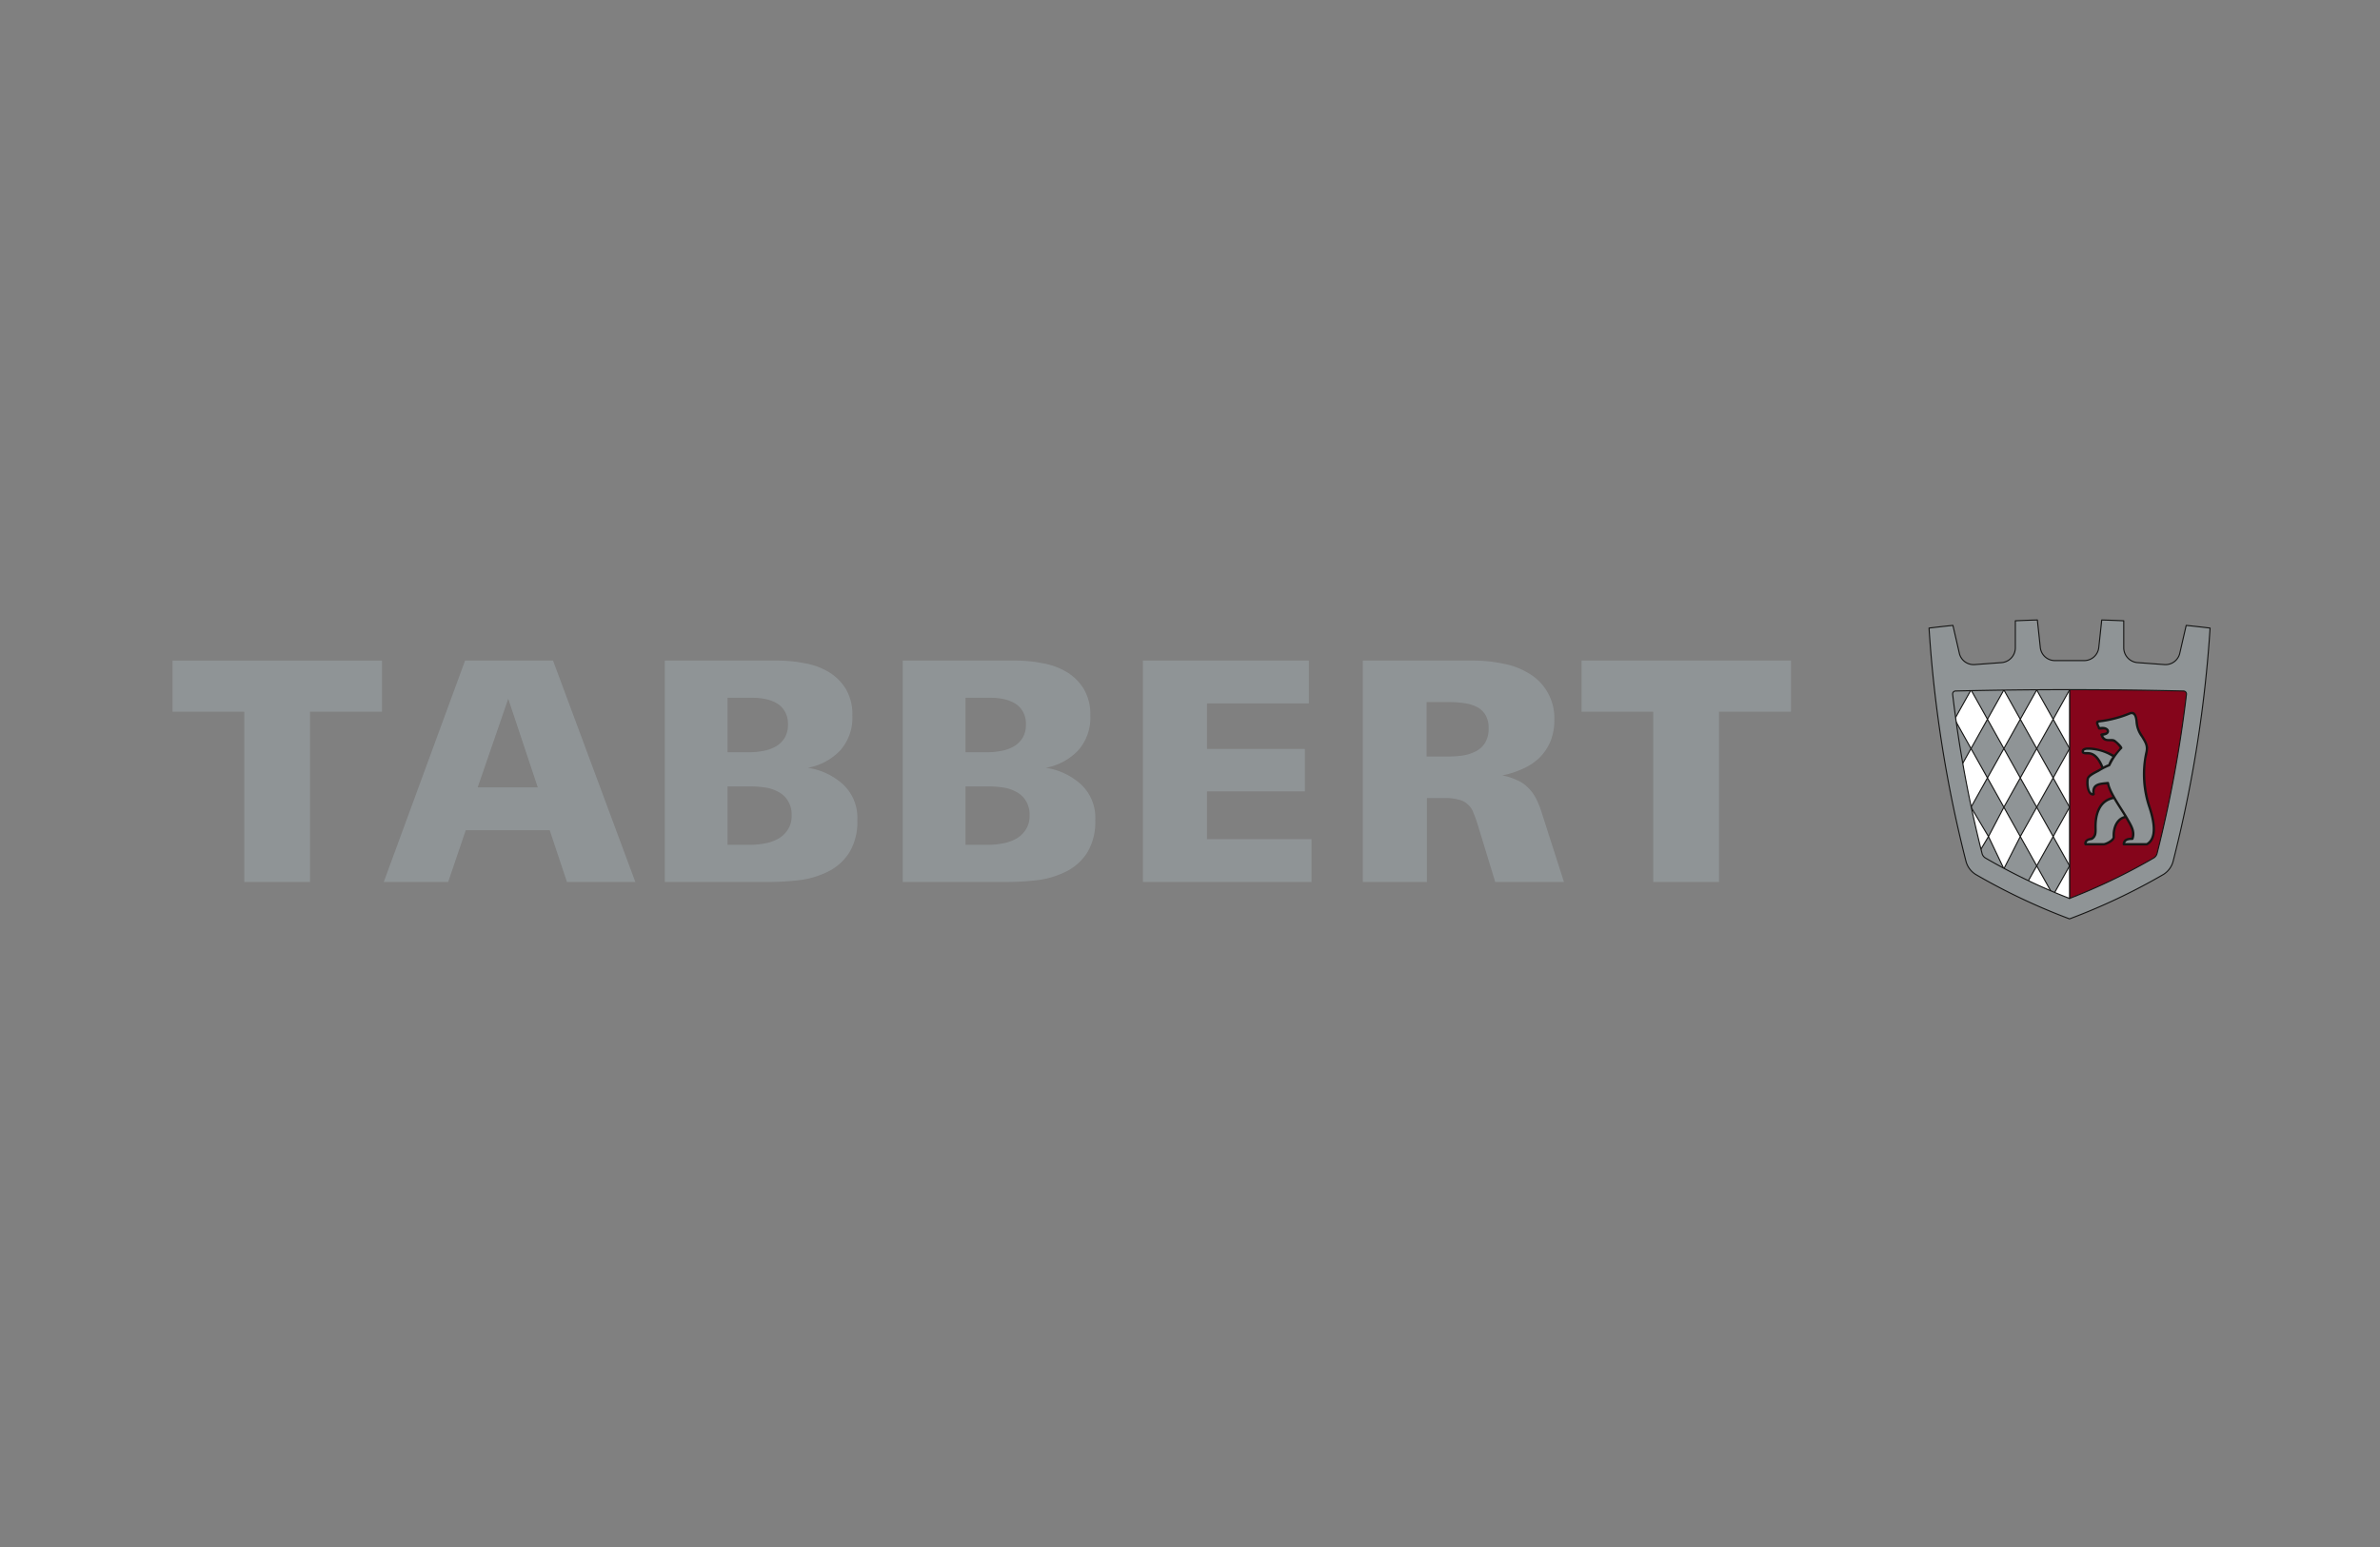 <?xml version="1.0" encoding="UTF-8"?>
<svg xmlns="http://www.w3.org/2000/svg" xmlns:xlink="http://www.w3.org/1999/xlink" width="400" height="260" viewBox="0 0 400 260">
  <rect x="0" y="0" width="400" height="260" fill="#808080" stroke="none"/>
  <defs>
    <clipPath id="clip-path">
      <rect id="Rechteck_327" data-name="Rechteck 327" width="342.641" height="51.784" fill="none"></rect>
    </clipPath>
    <clipPath id="clip-path-2">
      <path id="Pfad_710" data-name="Pfad 710" d="M145.233,40.517a100.484,100.484,0,0,0,14.149-6.805,1.261,1.261,0,0,0,.562-.76,210.031,210.031,0,0,0,4.939-26.765l0-.042a.5.5,0,0,0-.485-.494q-9.49-.221-19.167-.226Z" transform="translate(-145.233 -5.426)" fill="none"></path>
    </clipPath>
    <clipPath id="clip-path-4">
      <path id="Pfad_715" data-name="Pfad 715" d="M136.767,5.652a.5.5,0,0,0-.487.494l0,.042a209.261,209.261,0,0,0,4.944,26.765,1.238,1.238,0,0,0,.558.76,100.513,100.513,0,0,0,14.151,6.805V5.426q-9.675,0-19.167.226" transform="translate(-136.28 -5.426)" fill="none"></path>
    </clipPath>
    <clipPath id="clip-tabbert-400x260">
      <rect width="400" height="260"></rect>
    </clipPath>
  </defs>
  <g id="tabbert-400x260" clip-path="url(#clip-tabbert-400x260)">
    <g id="Gruppe_195" data-name="Gruppe 195" transform="translate(-4922 -7851)">
      <g id="Gruppe_194" data-name="Gruppe 194" transform="translate(4951 7955)">
        <path id="Pfad_698" data-name="Pfad 698" d="M0,3.2v8.592H12.052V40.409H23.1V11.792H35.2V3.2Z" transform="translate(0 3.825)" fill="#8f9496"></path>
        <path id="Pfad_699" data-name="Pfad 699" d="M42.054,24.511h-10.1L37.089,9.616Zm16.4,15.9L44.621,3.2H29.838L16.17,40.409H26.993l2.955-8.7H44.061l2.9,8.7Z" transform="translate(19.328 3.824)" fill="#8f9496"></path>
        <g id="Gruppe_185" data-name="Gruppe 185" transform="translate(0 0)">
          <g id="Gruppe_184" data-name="Gruppe 184" clip-path="url(#clip-path)">
            <path id="Pfad_700" data-name="Pfad 700" d="M59,29.253a4.07,4.07,0,0,1-.67,2.4,4.5,4.5,0,0,1-1.618,1.506,7.2,7.2,0,0,1-2.287.779,13.335,13.335,0,0,1-2.4.224H48.231V24.342h3.681a18.478,18.478,0,0,1,2.509.169,6.336,6.336,0,0,1,2.287.724,4.059,4.059,0,0,1,1.618,1.451A4.376,4.376,0,0,1,59,29.253M58.384,13.91a4.239,4.239,0,0,1-.56,2.287,4.3,4.3,0,0,1-1.506,1.451,6.8,6.8,0,0,1-2.064.727,11.765,11.765,0,0,1-2.287.222H48.231V9.449H52.47a10.5,10.5,0,0,1,2.176.222,6.131,6.131,0,0,1,1.9.724,3.707,3.707,0,0,1,1.339,1.4,4.073,4.073,0,0,1,.5,2.118M70.043,29.977a7.65,7.65,0,0,0-2.4-5.969,11.267,11.267,0,0,0-5.914-2.79A10.026,10.026,0,0,0,67.2,18.263,8.3,8.3,0,0,0,69.207,12.4a8.273,8.273,0,0,0-1.117-4.463,8.479,8.479,0,0,0-2.9-2.845,11.726,11.726,0,0,0-4.017-1.449A22.9,22.9,0,0,0,56.654,3.2H37.687v37.21H55.036a44.3,44.3,0,0,0,5.466-.334,14.838,14.838,0,0,0,4.8-1.506,8.88,8.88,0,0,0,3.4-3.126,9.917,9.917,0,0,0,1.339-5.466" transform="translate(45.046 3.824)" fill="#8f9496"></path>
            <path id="Pfad_701" data-name="Pfad 701" d="M77.214,29.253a4.069,4.069,0,0,1-.67,2.4,4.51,4.51,0,0,1-1.616,1.506,7.229,7.229,0,0,1-2.29.779,13.336,13.336,0,0,1-2.4.224H66.448V24.342h3.681a18.479,18.479,0,0,1,2.509.169,6.361,6.361,0,0,1,2.29.724,4.068,4.068,0,0,1,1.616,1.451,4.376,4.376,0,0,1,.67,2.566M76.6,13.91a4.239,4.239,0,0,1-.56,2.287,4.32,4.32,0,0,1-1.506,1.451,6.8,6.8,0,0,1-2.064.727,11.765,11.765,0,0,1-2.287.222H66.448V9.449h4.239a10.5,10.5,0,0,1,2.176.222,6.131,6.131,0,0,1,1.9.724,3.707,3.707,0,0,1,1.339,1.4,4.073,4.073,0,0,1,.5,2.118M88.26,29.977a7.658,7.658,0,0,0-2.4-5.969,11.275,11.275,0,0,0-5.914-2.79,10.019,10.019,0,0,0,5.466-2.955A8.293,8.293,0,0,0,87.424,12.4a8.293,8.293,0,0,0-1.115-4.463,8.5,8.5,0,0,0-2.9-2.845,11.726,11.726,0,0,0-4.017-1.449A22.9,22.9,0,0,0,74.871,3.2H55.9v37.21H73.253a44.3,44.3,0,0,0,5.466-.334,14.808,14.808,0,0,0,4.8-1.506,8.871,8.871,0,0,0,3.4-3.126,9.916,9.916,0,0,0,1.339-5.466" transform="translate(66.821 3.824)" fill="#8f9496"></path>
            <path id="Pfad_702" data-name="Pfad 702" d="M102.629,40.409v-7.2H85.056V25.18h16.458V18.039H85.056V10.4h17.125V3.2H74.29v37.21Z" transform="translate(88.797 3.824)" fill="#8f9496"></path>
            <path id="Pfad_703" data-name="Pfad 703" d="M112.268,14.579a4.439,4.439,0,0,1-.613,2.457,3.9,3.9,0,0,1-1.506,1.394,7.413,7.413,0,0,1-2.233.724,18.478,18.478,0,0,1-2.509.169h-3.57v-9.15h3.791a17.344,17.344,0,0,1,2.457.167,6.829,6.829,0,0,1,2.121.612,3.5,3.5,0,0,1,1.5,1.339,4.1,4.1,0,0,1,.558,2.287m12.665,25.83-3.8-11.826a13.343,13.343,0,0,0-1-2.4,7,7,0,0,0-1.339-1.728,5.462,5.462,0,0,0-1.785-1.172,9.542,9.542,0,0,0-2.456-.782,15.611,15.611,0,0,0,3.458-1.115,9.777,9.777,0,0,0,2.79-1.842,8.608,8.608,0,0,0,1.842-2.733,9.373,9.373,0,0,0,.67-3.627,8.661,8.661,0,0,0-1.227-4.8,8.511,8.511,0,0,0-3.124-3.069A12.441,12.441,0,0,0,114.613,3.7a23.7,23.7,0,0,0-4.854-.5H91.128v37.21h10.763V26.3h3.014a8.057,8.057,0,0,1,2.345.279,3.05,3.05,0,0,1,1.5.782,3.2,3.2,0,0,1,.948,1.394,20.056,20.056,0,0,1,.782,2.176l2.9,9.484Z" transform="translate(108.923 3.824)" fill="#8f9496"></path>
            <path id="Pfad_704" data-name="Pfad 704" d="M143.074,11.791V3.2h-35.2v8.592h12.05V40.409h11.047V11.791Z" transform="translate(128.935 3.824)" fill="#8f9496"></path>
            <path id="Pfad_705" data-name="Pfad 705" d="M163.5.09q1.86.053,3.7.136V4.8a2.512,2.512,0,0,0,2.465,2.465l4.358.321a2.463,2.463,0,0,0,2.568-1.8L177.695,1q2.019.207,4.015.452a213.739,213.739,0,0,1-6.224,39.234,3.7,3.7,0,0,1-1.609,2.165,104.211,104.211,0,0,1-15.786,7.473,104.286,104.286,0,0,1-15.784-7.473,3.708,3.708,0,0,1-1.611-2.165,213.741,213.741,0,0,1-6.221-39.234q2-.247,4.015-.452l1.1,4.786a2.464,2.464,0,0,0,2.571,1.8l4.36-.321A2.513,2.513,0,0,0,148.98,4.8V.226c1.229-.057,2.461-.1,3.7-.136l.494,4.621a2.468,2.468,0,0,0,2.452,2.206h4.928a2.466,2.466,0,0,0,2.45-2.206Z" transform="translate(160.733 0.108)" fill="#8f9496"></path>
            <path id="Pfad_706" data-name="Pfad 706" d="M163.5.09q1.86.053,3.7.136V4.8a2.512,2.512,0,0,0,2.465,2.465l4.358.321a2.463,2.463,0,0,0,2.568-1.8L177.695,1q2.019.207,4.015.452a213.739,213.739,0,0,1-6.224,39.234,3.7,3.7,0,0,1-1.609,2.165,104.211,104.211,0,0,1-15.786,7.473,104.286,104.286,0,0,1-15.784-7.473,3.708,3.708,0,0,1-1.611-2.165,213.741,213.741,0,0,1-6.221-39.234q2-.247,4.015-.452l1.1,4.786a2.464,2.464,0,0,0,2.571,1.8l4.36-.321A2.513,2.513,0,0,0,148.98,4.8V.226c1.229-.057,2.461-.1,3.7-.136l.494,4.621a2.468,2.468,0,0,0,2.452,2.206h4.928a2.466,2.466,0,0,0,2.45-2.206Z" transform="translate(160.733 0.108)" fill="none" stroke="#161615" stroke-linecap="round" stroke-linejoin="round" stroke-width="0.18"></path>
            <path id="Pfad_707" data-name="Pfad 707" d="M164.883,6.189a209.719,209.719,0,0,1-4.942,26.765,1.237,1.237,0,0,1-.56.757,100.483,100.483,0,0,1-14.149,6.805V5.425q9.675,0,19.167.226a.5.5,0,0,1,.485.494Z" transform="translate(173.593 6.485)" fill="#85051b"></path>
          </g>
        </g>
        <g id="Gruppe_187" data-name="Gruppe 187" transform="translate(318.826 11.912)">
          <g id="Gruppe_186" data-name="Gruppe 186" clip-path="url(#clip-path-2)">
            <path id="Pfad_708" data-name="Pfad 708" d="M151.418,14.5a8.44,8.44,0,0,0-4.568-1.262c-.143.011-.678.222-.591.487.316.828,1.919-.72,3.306,2.676a9.146,9.146,0,0,1,1.109-.45,5.822,5.822,0,0,1,.744-1.451m-2.612-5.817c-.246.068.07.79.134.933l.2.178c1.7-.305,1.868.922.288,1.115.582,1.376,1.423.522,2.07.968.211.145,1.379.959,1.166,1.249a9.569,9.569,0,0,0-1.9,2.762,1.072,1.072,0,0,1-.233.169,10.237,10.237,0,0,0-1.7.88c-.393.22-1.576.795-1.695,1.251-.119.474-.2,2.492.882,2.724-.2-1.657,1.113-1.75,2.338-1.89.1-.013.167.077.184.176.248,1.587,2.349,4.279,3.19,5.782.613,1.1,1.328,2.033.867,3.383-.02.059-.2.02-.259.02-.7,0-1.172.347-1.153.861l3.864.042c1.567-.929,1.221-3.883.4-6.232a16.839,16.839,0,0,1-.487-9.229c.272-1.063-.255-1.82-.812-2.746a4.505,4.505,0,0,1-.883-2.542c-.053-.461-.283-1.545-1.016-1.286a19.452,19.452,0,0,1-5.113,1.37s-.173.026-.2.029a1.022,1.022,0,0,0-.125.035m2.652,19.391c-.09-1.75.687-3.135,1.976-3.48-.516-.841-1.385-2.11-1.963-3.1-2.224.426-3.032,2.568-3.029,4.575,0,.843.248,1.8-.6,2.318l-.2.022a.988.988,0,0,0-.926.812l3.146.031c.663-.158,1.622-.869,1.6-1.179" transform="translate(-144.018 -3.295)" fill="#8f9496"></path>
            <path id="Pfad_709" data-name="Pfad 709" d="M151.359,28.168c-.09-1.75.665-3.185,1.954-3.53-.516-.841-1.2-1.857-1.776-2.849-2.224.426-2.852,2.593-2.849,4.6,0,.845.125,1.721-.727,2.241l-.059.024c-.316.072-.865.11-.893.533h2.9c.663-.156,1.464-.711,1.449-1.019m2.165-3.174c-1.1.226-1.857,1.438-1.769,3.152.033.678-1.172,1.3-1.776,1.431l-.044,0h-3.117c-.338,0-.41-.959.591-1.221.121-.033.248-.059.375-.086.643-.411.512-1.234.512-1.886,0-2,.615-4.419,3.04-4.961a8.394,8.394,0,0,1-.911-2.118c-1.091.114-2.29.075-2.05,1.631.053.347-.946.58-1.313-.845A4.131,4.131,0,0,1,147,18.3c.171-.656,1.363-1.163,1.905-1.469.187-.1.369-.211.549-.316-.435-1.073-1.113-2.2-2.132-2.228-.384-.011-1.2.079-1.17-.527.033-.856,1.477-.641,1.98-.6a10.555,10.555,0,0,1,3.455,1.188c.314-.38.656-.746.981-1.172-.345-.437-.795-1.082-1.4-1.091-.9-.013-1.491.031-1.855-1.063-.16-.483,1.2-.191,1.047-.683-.184-.577-1.387.044-1.458-.391s-.757-1.177.064-1.4a.967.967,0,0,1,.25-.033A19.125,19.125,0,0,0,154.2,7.2c1.363-.487,1.346,1.409,1.471,2.186.217,1.361,1.537,2.356,1.673,3.776a8.458,8.458,0,0,1-.318,1.772,18.11,18.11,0,0,0,.713,8.133c.735,2.191,1.436,5.4-.522,6.489l-.1.026h-3.866a.2.2,0,0,1-.2-.2c.024-.907.766-1.093,1.493-1.115.318-1.137-.358-2.088-.882-3.019-.044-.081-.092-.165-.145-.252M149.076,8.929c-.246.066.07.54.13.683l.031.072c1.706-.3,2.132,1.26.553,1.453.474.988,1.368.268,2.015.713.211.145,1.39,1.148,1.177,1.438a10.373,10.373,0,0,0-1.989,2.86.407.407,0,0,1-.125.127,10.686,10.686,0,0,0-1.765.9c-.4.22-1.6.766-1.717,1.223-.119.476-.072,2.23.571,2.382-.156-1.772,1.381-1.743,2.6-1.884a.21.21,0,0,1,.22.165c.25,1.589,2.393,4.487,3.236,5.993.615,1.1,1.33,2.118.869,3.469a.254.254,0,0,1-.184.134c-.7,0-1.113.121-1.218.529h3.587c1.57-.929,1.071-3.7.3-6a17.311,17.311,0,0,1-.516-9.244c.27-1.063-.119-1.625-.678-2.551a4.873,4.873,0,0,1-.97-2.632c-.055-.465-.138-1.455-.871-1.194a19.361,19.361,0,0,1-5.1,1.339l-.053,0a.543.543,0,0,0-.1.018m2.241,5.769a7.765,7.765,0,0,0-4.248-1.188c-.134.011-.6.066-.514.314.281.288,1.941-.7,3.251,2.5a6.207,6.207,0,0,1,.839-.386,4.712,4.712,0,0,1,.672-1.236" transform="translate(-144.13 -3.401)" fill="#161615"></path>
          </g>
        </g>
        <g id="Gruppe_189" data-name="Gruppe 189" transform="translate(0 0)">
          <g id="Gruppe_188" data-name="Gruppe 188" clip-path="url(#clip-path)">
            <path id="Pfad_711" data-name="Pfad 711" d="M164.883,6.189a209.719,209.719,0,0,1-4.942,26.765,1.237,1.237,0,0,1-.56.757,100.483,100.483,0,0,1-14.149,6.805V5.425q9.675,0,19.167.226a.5.5,0,0,1,.485.494Z" transform="translate(173.593 6.485)" fill="none" stroke="#161615" stroke-linecap="round" stroke-linejoin="round" stroke-width="0.18"></path>
            <path id="Pfad_712" data-name="Pfad 712" d="M136.282,6.189a209.331,209.331,0,0,0,4.944,26.765,1.233,1.233,0,0,0,.558.757,100.485,100.485,0,0,0,14.149,6.805V5.425q-9.671,0-19.167.226a.5.5,0,0,0-.485.494Z" transform="translate(162.892 6.485)" fill="#8f9496"></path>
          </g>
        </g>
        <g id="Gruppe_191" data-name="Gruppe 191" transform="translate(299.172 11.912)">
          <g id="Gruppe_190" data-name="Gruppe 190" clip-path="url(#clip-path-4)">
            <path id="Pfad_713" data-name="Pfad 713" d="M155.753,5.444l2.757,4.928L155.753,15.3l-2.759-4.928Zm0,9.857,2.757,4.928-2.757,4.928-2.759-4.928Zm0,9.857,2.757,4.928-2.757,4.928-2.759-4.928Zm0,9.857,2.757,4.928-2.757,4.928-2.759-4.928ZM150.231,15.3l2.762,4.928-2.762,4.928-2.759-4.928Zm0,9.857,2.762,4.928-2.762,4.928-2.759-4.928Zm0,9.857,2.762,4.928-2.762,4.928-2.759-4.928Zm0-29.57,2.762,4.928L150.231,15.3l-2.759-4.928ZM144.713,15.3l2.759,4.928-2.759,4.928-2.759-4.928Zm0,9.857,2.759,4.928-2.759,5.422-2.586-5.422Zm0-19.714,2.759,4.928L144.713,15.3l-2.759-4.928ZM139.191,15.3l2.762,4.928-2.762,4.928-2.759-4.928Zm0,9.857,2.935,4.928-2.935,4.928-2.759-4.928Zm0-19.714,2.762,4.928L139.191,15.3l-2.759-4.928Z" transform="translate(-136.098 -5.404)" fill="#fff"></path>
            <path id="Pfad_714" data-name="Pfad 714" d="M155.753,5.444l2.757,4.928L155.753,15.3l-2.759-4.928Zm0,9.857,2.757,4.928-2.757,4.928-2.759-4.928Zm0,9.857,2.757,4.928-2.757,4.928-2.759-4.928Zm0,9.857,2.757,4.928-2.757,4.928-2.759-4.928ZM150.231,15.3l2.762,4.928-2.762,4.928-2.759-4.928Zm0,9.857,2.762,4.928-2.762,4.928-2.759-4.928Zm0,9.857,2.762,4.928-2.762,4.928-2.759-4.928Zm0-29.57,2.762,4.928L150.231,15.3l-2.759-4.928ZM144.713,15.3l2.759,4.928-2.759,4.928-2.759-4.928Zm0,9.857,2.759,4.928-2.759,5.422-2.586-5.422Zm0-19.714,2.759,4.928L144.713,15.3l-2.759-4.928ZM139.191,15.3l2.762,4.928-2.762,4.928-2.759-4.928Zm0,9.857,2.935,4.928-2.935,4.928-2.759-4.928Zm0-19.714,2.762,4.928L139.191,15.3l-2.759-4.928Z" transform="translate(-136.098 -5.404)" fill="none" stroke="#161615" stroke-miterlimit="3.864" stroke-width="0.18"></path>
          </g>
        </g>
        <g id="Gruppe_193" data-name="Gruppe 193" transform="translate(0 0)">
          <g id="Gruppe_192" data-name="Gruppe 192" clip-path="url(#clip-path)">
            <path id="Pfad_716" data-name="Pfad 716" d="M136.282,6.189a209.331,209.331,0,0,0,4.944,26.765,1.233,1.233,0,0,0,.558.757,100.485,100.485,0,0,0,14.149,6.805V5.425q-9.671,0-19.167.226a.5.5,0,0,0-.485.494Z" transform="translate(162.892 6.485)" fill="none" stroke="#161615" stroke-linecap="round" stroke-linejoin="round" stroke-width="0.18"></path>
          </g>
        </g>
      </g>
    </g>
  </g>
</svg>
